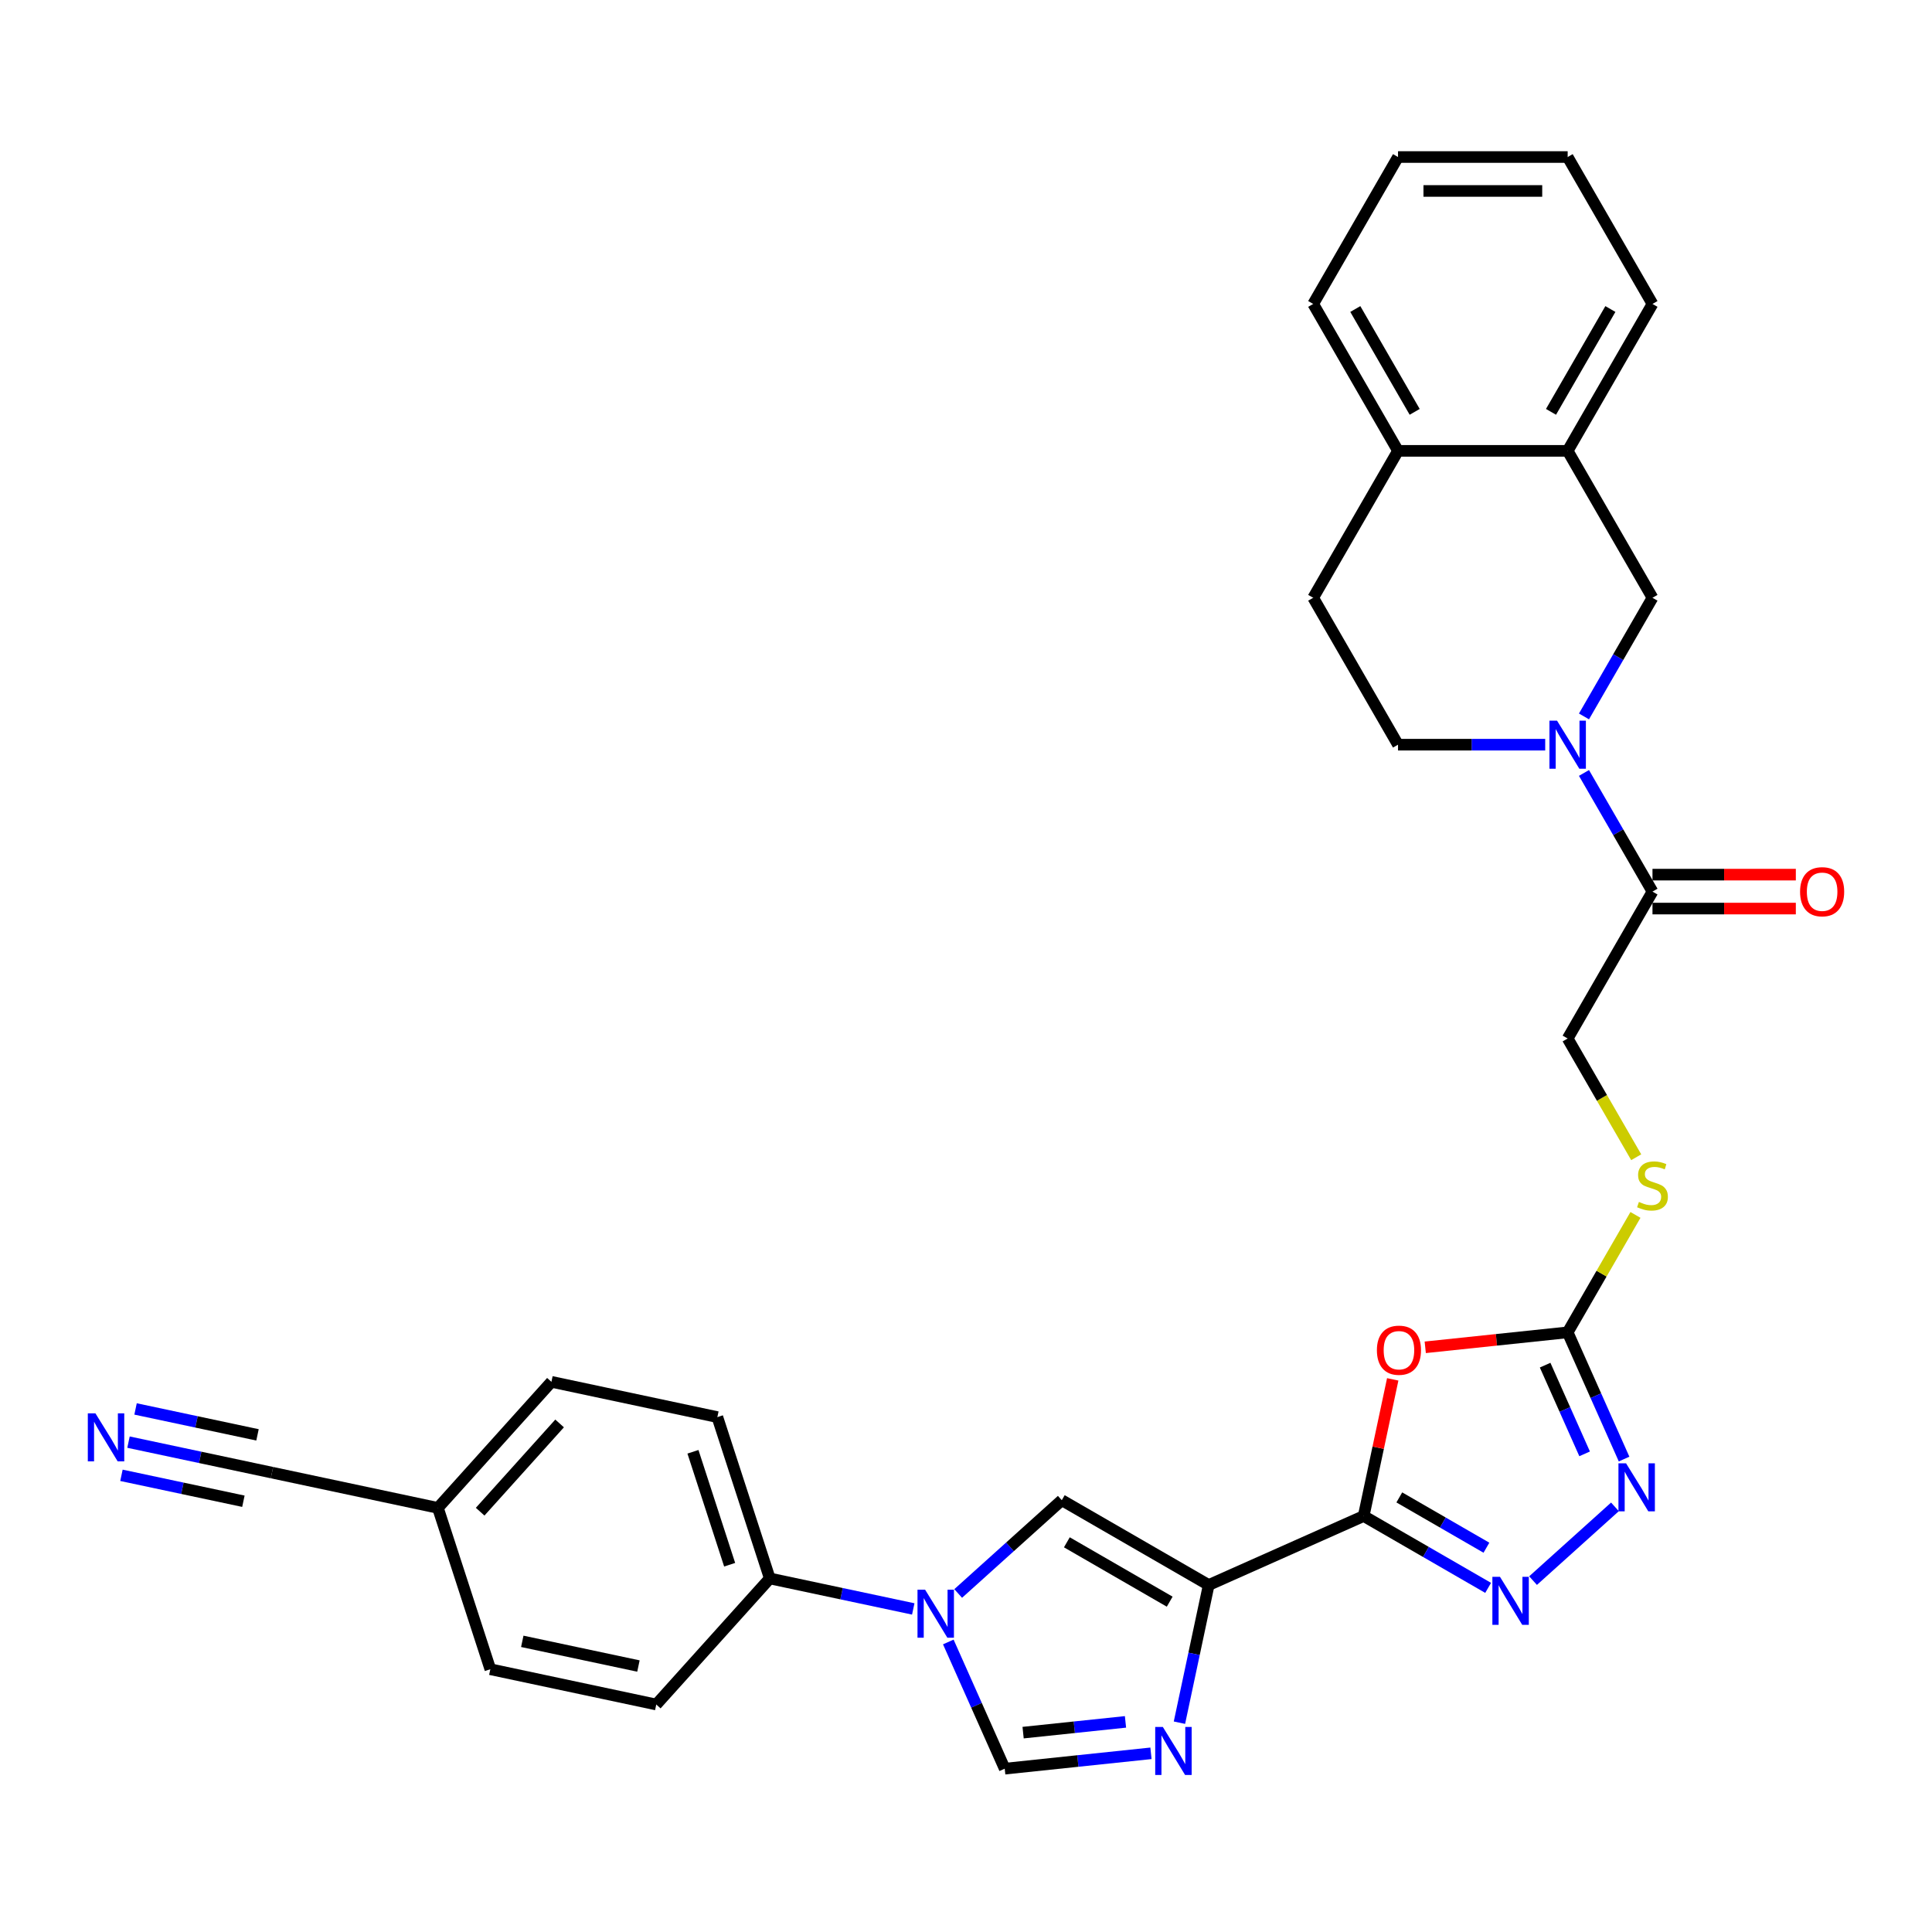 <?xml version='1.0' encoding='iso-8859-1'?>
<svg version='1.1' baseProfile='full'
              xmlns='http://www.w3.org/2000/svg'
                      xmlns:rdkit='http://www.rdkit.org/xml'
                      xmlns:xlink='http://www.w3.org/1999/xlink'
                  xml:space='preserve'
width='1000px' height='1000px' viewBox='0 0 1000 1000'>
<!-- END OF HEADER -->
<rect style='opacity:1.0;fill:#FFFFFF;stroke:none' width='1000' height='1000' x='0' y='0'> </rect>
<path class='bond-0' d='M 705.838,784.688 L 625.622,820.402' style='fill:none;fill-rule:evenodd;stroke:#000000;stroke-width:6px;stroke-linecap:butt;stroke-linejoin:miter;stroke-opacity:1' />
<path class='bond-1' d='M 705.838,784.688 L 713.355,749.321' style='fill:none;fill-rule:evenodd;stroke:#000000;stroke-width:6px;stroke-linecap:butt;stroke-linejoin:miter;stroke-opacity:1' />
<path class='bond-1' d='M 713.355,749.321 L 720.873,713.955' style='fill:none;fill-rule:evenodd;stroke:#FF0000;stroke-width:6px;stroke-linecap:butt;stroke-linejoin:miter;stroke-opacity:1' />
<path class='bond-2' d='M 705.838,784.688 L 738.047,803.283' style='fill:none;fill-rule:evenodd;stroke:#000000;stroke-width:6px;stroke-linecap:butt;stroke-linejoin:miter;stroke-opacity:1' />
<path class='bond-2' d='M 738.047,803.283 L 770.255,821.879' style='fill:none;fill-rule:evenodd;stroke:#0000FF;stroke-width:6px;stroke-linecap:butt;stroke-linejoin:miter;stroke-opacity:1' />
<path class='bond-2' d='M 724.281,775.058 L 746.827,788.075' style='fill:none;fill-rule:evenodd;stroke:#000000;stroke-width:6px;stroke-linecap:butt;stroke-linejoin:miter;stroke-opacity:1' />
<path class='bond-2' d='M 746.827,788.075 L 769.374,801.092' style='fill:none;fill-rule:evenodd;stroke:#0000FF;stroke-width:6px;stroke-linecap:butt;stroke-linejoin:miter;stroke-opacity:1' />
<path class='bond-3' d='M 625.622,820.402 L 618.049,856.032' style='fill:none;fill-rule:evenodd;stroke:#000000;stroke-width:6px;stroke-linecap:butt;stroke-linejoin:miter;stroke-opacity:1' />
<path class='bond-3' d='M 618.049,856.032 L 610.476,891.661' style='fill:none;fill-rule:evenodd;stroke:#0000FF;stroke-width:6px;stroke-linecap:butt;stroke-linejoin:miter;stroke-opacity:1' />
<path class='bond-7' d='M 625.622,820.402 L 549.579,776.498' style='fill:none;fill-rule:evenodd;stroke:#000000;stroke-width:6px;stroke-linecap:butt;stroke-linejoin:miter;stroke-opacity:1' />
<path class='bond-7' d='M 605.435,829.025 L 552.205,798.293' style='fill:none;fill-rule:evenodd;stroke:#000000;stroke-width:6px;stroke-linecap:butt;stroke-linejoin:miter;stroke-opacity:1' />
<path class='bond-5' d='M 737.704,697.369 L 774.562,693.495' style='fill:none;fill-rule:evenodd;stroke:#FF0000;stroke-width:6px;stroke-linecap:butt;stroke-linejoin:miter;stroke-opacity:1' />
<path class='bond-5' d='M 774.562,693.495 L 811.42,689.621' style='fill:none;fill-rule:evenodd;stroke:#000000;stroke-width:6px;stroke-linecap:butt;stroke-linejoin:miter;stroke-opacity:1' />
<path class='bond-6' d='M 793.507,818.123 L 835.9,779.952' style='fill:none;fill-rule:evenodd;stroke:#0000FF;stroke-width:6px;stroke-linecap:butt;stroke-linejoin:miter;stroke-opacity:1' />
<path class='bond-9' d='M 595.741,907.512 L 557.89,911.49' style='fill:none;fill-rule:evenodd;stroke:#0000FF;stroke-width:6px;stroke-linecap:butt;stroke-linejoin:miter;stroke-opacity:1' />
<path class='bond-9' d='M 557.89,911.49 L 520.04,915.468' style='fill:none;fill-rule:evenodd;stroke:#000000;stroke-width:6px;stroke-linecap:butt;stroke-linejoin:miter;stroke-opacity:1' />
<path class='bond-9' d='M 582.55,891.24 L 556.055,894.025' style='fill:none;fill-rule:evenodd;stroke:#0000FF;stroke-width:6px;stroke-linecap:butt;stroke-linejoin:miter;stroke-opacity:1' />
<path class='bond-9' d='M 556.055,894.025 L 529.56,896.81' style='fill:none;fill-rule:evenodd;stroke:#000000;stroke-width:6px;stroke-linecap:butt;stroke-linejoin:miter;stroke-opacity:1' />
<path class='bond-4' d='M 495.952,824.785 L 522.765,800.642' style='fill:none;fill-rule:evenodd;stroke:#0000FF;stroke-width:6px;stroke-linecap:butt;stroke-linejoin:miter;stroke-opacity:1' />
<path class='bond-4' d='M 522.765,800.642 L 549.579,776.498' style='fill:none;fill-rule:evenodd;stroke:#000000;stroke-width:6px;stroke-linecap:butt;stroke-linejoin:miter;stroke-opacity:1' />
<path class='bond-13' d='M 472.7,832.782 L 435.569,824.889' style='fill:none;fill-rule:evenodd;stroke:#0000FF;stroke-width:6px;stroke-linecap:butt;stroke-linejoin:miter;stroke-opacity:1' />
<path class='bond-13' d='M 435.569,824.889 L 398.438,816.997' style='fill:none;fill-rule:evenodd;stroke:#000000;stroke-width:6px;stroke-linecap:butt;stroke-linejoin:miter;stroke-opacity:1' />
<path class='bond-32' d='M 490.839,849.881 L 505.44,882.675' style='fill:none;fill-rule:evenodd;stroke:#0000FF;stroke-width:6px;stroke-linecap:butt;stroke-linejoin:miter;stroke-opacity:1' />
<path class='bond-32' d='M 505.44,882.675 L 520.04,915.468' style='fill:none;fill-rule:evenodd;stroke:#000000;stroke-width:6px;stroke-linecap:butt;stroke-linejoin:miter;stroke-opacity:1' />
<path class='bond-16' d='M 811.42,689.621 L 828.966,659.23' style='fill:none;fill-rule:evenodd;stroke:#000000;stroke-width:6px;stroke-linecap:butt;stroke-linejoin:miter;stroke-opacity:1' />
<path class='bond-16' d='M 828.966,659.23 L 846.513,628.839' style='fill:none;fill-rule:evenodd;stroke:#CCCC00;stroke-width:6px;stroke-linecap:butt;stroke-linejoin:miter;stroke-opacity:1' />
<path class='bond-31' d='M 811.42,689.621 L 826.021,722.415' style='fill:none;fill-rule:evenodd;stroke:#000000;stroke-width:6px;stroke-linecap:butt;stroke-linejoin:miter;stroke-opacity:1' />
<path class='bond-31' d='M 826.021,722.415 L 840.621,755.208' style='fill:none;fill-rule:evenodd;stroke:#0000FF;stroke-width:6px;stroke-linecap:butt;stroke-linejoin:miter;stroke-opacity:1' />
<path class='bond-31' d='M 799.757,706.602 L 809.978,729.557' style='fill:none;fill-rule:evenodd;stroke:#000000;stroke-width:6px;stroke-linecap:butt;stroke-linejoin:miter;stroke-opacity:1' />
<path class='bond-31' d='M 809.978,729.557 L 820.198,752.513' style='fill:none;fill-rule:evenodd;stroke:#0000FF;stroke-width:6px;stroke-linecap:butt;stroke-linejoin:miter;stroke-opacity:1' />
<path class='bond-8' d='M 819.866,400.077 L 837.595,430.785' style='fill:none;fill-rule:evenodd;stroke:#0000FF;stroke-width:6px;stroke-linecap:butt;stroke-linejoin:miter;stroke-opacity:1' />
<path class='bond-8' d='M 837.595,430.785 L 855.324,461.492' style='fill:none;fill-rule:evenodd;stroke:#000000;stroke-width:6px;stroke-linecap:butt;stroke-linejoin:miter;stroke-opacity:1' />
<path class='bond-11' d='M 819.866,370.82 L 837.595,340.113' style='fill:none;fill-rule:evenodd;stroke:#0000FF;stroke-width:6px;stroke-linecap:butt;stroke-linejoin:miter;stroke-opacity:1' />
<path class='bond-11' d='M 837.595,340.113 L 855.324,309.406' style='fill:none;fill-rule:evenodd;stroke:#000000;stroke-width:6px;stroke-linecap:butt;stroke-linejoin:miter;stroke-opacity:1' />
<path class='bond-17' d='M 799.794,385.449 L 761.704,385.449' style='fill:none;fill-rule:evenodd;stroke:#0000FF;stroke-width:6px;stroke-linecap:butt;stroke-linejoin:miter;stroke-opacity:1' />
<path class='bond-17' d='M 761.704,385.449 L 723.613,385.449' style='fill:none;fill-rule:evenodd;stroke:#000000;stroke-width:6px;stroke-linecap:butt;stroke-linejoin:miter;stroke-opacity:1' />
<path class='bond-10' d='M 855.324,461.492 L 811.42,537.535' style='fill:none;fill-rule:evenodd;stroke:#000000;stroke-width:6px;stroke-linecap:butt;stroke-linejoin:miter;stroke-opacity:1' />
<path class='bond-20' d='M 855.324,470.273 L 892.422,470.273' style='fill:none;fill-rule:evenodd;stroke:#000000;stroke-width:6px;stroke-linecap:butt;stroke-linejoin:miter;stroke-opacity:1' />
<path class='bond-20' d='M 892.422,470.273 L 929.52,470.273' style='fill:none;fill-rule:evenodd;stroke:#FF0000;stroke-width:6px;stroke-linecap:butt;stroke-linejoin:miter;stroke-opacity:1' />
<path class='bond-20' d='M 855.324,452.711 L 892.422,452.711' style='fill:none;fill-rule:evenodd;stroke:#000000;stroke-width:6px;stroke-linecap:butt;stroke-linejoin:miter;stroke-opacity:1' />
<path class='bond-20' d='M 892.422,452.711 L 929.52,452.711' style='fill:none;fill-rule:evenodd;stroke:#FF0000;stroke-width:6px;stroke-linecap:butt;stroke-linejoin:miter;stroke-opacity:1' />
<path class='bond-14' d='M 855.324,309.406 L 811.42,233.363' style='fill:none;fill-rule:evenodd;stroke:#000000;stroke-width:6px;stroke-linecap:butt;stroke-linejoin:miter;stroke-opacity:1' />
<path class='bond-12' d='M 66.511,746.443 L 103.642,754.336' style='fill:none;fill-rule:evenodd;stroke:#0000FF;stroke-width:6px;stroke-linecap:butt;stroke-linejoin:miter;stroke-opacity:1' />
<path class='bond-12' d='M 103.642,754.336 L 140.773,762.228' style='fill:none;fill-rule:evenodd;stroke:#000000;stroke-width:6px;stroke-linecap:butt;stroke-linejoin:miter;stroke-opacity:1' />
<path class='bond-12' d='M 62.859,763.621 L 94.421,770.33' style='fill:none;fill-rule:evenodd;stroke:#0000FF;stroke-width:6px;stroke-linecap:butt;stroke-linejoin:miter;stroke-opacity:1' />
<path class='bond-12' d='M 94.421,770.33 L 125.983,777.038' style='fill:none;fill-rule:evenodd;stroke:#000000;stroke-width:6px;stroke-linecap:butt;stroke-linejoin:miter;stroke-opacity:1' />
<path class='bond-12' d='M 70.162,729.266 L 101.723,735.974' style='fill:none;fill-rule:evenodd;stroke:#0000FF;stroke-width:6px;stroke-linecap:butt;stroke-linejoin:miter;stroke-opacity:1' />
<path class='bond-12' d='M 101.723,735.974 L 133.285,742.683' style='fill:none;fill-rule:evenodd;stroke:#000000;stroke-width:6px;stroke-linecap:butt;stroke-linejoin:miter;stroke-opacity:1' />
<path class='bond-22' d='M 398.438,816.997 L 371.304,733.487' style='fill:none;fill-rule:evenodd;stroke:#000000;stroke-width:6px;stroke-linecap:butt;stroke-linejoin:miter;stroke-opacity:1' />
<path class='bond-22' d='M 377.666,809.897 L 358.672,751.44' style='fill:none;fill-rule:evenodd;stroke:#000000;stroke-width:6px;stroke-linecap:butt;stroke-linejoin:miter;stroke-opacity:1' />
<path class='bond-23' d='M 398.438,816.997 L 339.683,882.25' style='fill:none;fill-rule:evenodd;stroke:#000000;stroke-width:6px;stroke-linecap:butt;stroke-linejoin:miter;stroke-opacity:1' />
<path class='bond-27' d='M 811.42,233.363 L 855.324,157.32' style='fill:none;fill-rule:evenodd;stroke:#000000;stroke-width:6px;stroke-linecap:butt;stroke-linejoin:miter;stroke-opacity:1' />
<path class='bond-27' d='M 802.797,213.175 L 833.529,159.945' style='fill:none;fill-rule:evenodd;stroke:#000000;stroke-width:6px;stroke-linecap:butt;stroke-linejoin:miter;stroke-opacity:1' />
<path class='bond-34' d='M 811.42,233.363 L 723.613,233.363' style='fill:none;fill-rule:evenodd;stroke:#000000;stroke-width:6px;stroke-linecap:butt;stroke-linejoin:miter;stroke-opacity:1' />
<path class='bond-15' d='M 140.773,762.228 L 226.661,780.484' style='fill:none;fill-rule:evenodd;stroke:#000000;stroke-width:6px;stroke-linecap:butt;stroke-linejoin:miter;stroke-opacity:1' />
<path class='bond-18' d='M 846.898,598.984 L 829.159,568.26' style='fill:none;fill-rule:evenodd;stroke:#CCCC00;stroke-width:6px;stroke-linecap:butt;stroke-linejoin:miter;stroke-opacity:1' />
<path class='bond-18' d='M 829.159,568.26 L 811.42,537.535' style='fill:none;fill-rule:evenodd;stroke:#000000;stroke-width:6px;stroke-linecap:butt;stroke-linejoin:miter;stroke-opacity:1' />
<path class='bond-21' d='M 723.613,385.449 L 679.71,309.406' style='fill:none;fill-rule:evenodd;stroke:#000000;stroke-width:6px;stroke-linecap:butt;stroke-linejoin:miter;stroke-opacity:1' />
<path class='bond-19' d='M 723.613,233.363 L 679.71,309.406' style='fill:none;fill-rule:evenodd;stroke:#000000;stroke-width:6px;stroke-linecap:butt;stroke-linejoin:miter;stroke-opacity:1' />
<path class='bond-28' d='M 723.613,233.363 L 679.71,157.32' style='fill:none;fill-rule:evenodd;stroke:#000000;stroke-width:6px;stroke-linecap:butt;stroke-linejoin:miter;stroke-opacity:1' />
<path class='bond-28' d='M 732.236,213.175 L 701.504,159.945' style='fill:none;fill-rule:evenodd;stroke:#000000;stroke-width:6px;stroke-linecap:butt;stroke-linejoin:miter;stroke-opacity:1' />
<path class='bond-25' d='M 371.304,733.487 L 285.416,715.231' style='fill:none;fill-rule:evenodd;stroke:#000000;stroke-width:6px;stroke-linecap:butt;stroke-linejoin:miter;stroke-opacity:1' />
<path class='bond-26' d='M 339.683,882.25 L 253.795,863.994' style='fill:none;fill-rule:evenodd;stroke:#000000;stroke-width:6px;stroke-linecap:butt;stroke-linejoin:miter;stroke-opacity:1' />
<path class='bond-26' d='M 330.451,862.334 L 270.33,849.555' style='fill:none;fill-rule:evenodd;stroke:#000000;stroke-width:6px;stroke-linecap:butt;stroke-linejoin:miter;stroke-opacity:1' />
<path class='bond-24' d='M 226.661,780.484 L 253.795,863.994' style='fill:none;fill-rule:evenodd;stroke:#000000;stroke-width:6px;stroke-linecap:butt;stroke-linejoin:miter;stroke-opacity:1' />
<path class='bond-33' d='M 226.661,780.484 L 285.416,715.231' style='fill:none;fill-rule:evenodd;stroke:#000000;stroke-width:6px;stroke-linecap:butt;stroke-linejoin:miter;stroke-opacity:1' />
<path class='bond-33' d='M 248.525,782.447 L 289.653,736.77' style='fill:none;fill-rule:evenodd;stroke:#000000;stroke-width:6px;stroke-linecap:butt;stroke-linejoin:miter;stroke-opacity:1' />
<path class='bond-29' d='M 855.324,157.32 L 811.42,81.276' style='fill:none;fill-rule:evenodd;stroke:#000000;stroke-width:6px;stroke-linecap:butt;stroke-linejoin:miter;stroke-opacity:1' />
<path class='bond-30' d='M 679.71,157.32 L 723.613,81.276' style='fill:none;fill-rule:evenodd;stroke:#000000;stroke-width:6px;stroke-linecap:butt;stroke-linejoin:miter;stroke-opacity:1' />
<path class='bond-35' d='M 811.42,81.276 L 723.613,81.276' style='fill:none;fill-rule:evenodd;stroke:#000000;stroke-width:6px;stroke-linecap:butt;stroke-linejoin:miter;stroke-opacity:1' />
<path class='bond-35' d='M 798.249,98.838 L 736.784,98.838' style='fill:none;fill-rule:evenodd;stroke:#000000;stroke-width:6px;stroke-linecap:butt;stroke-linejoin:miter;stroke-opacity:1' />
<path  class='atom-2' d='M 712.679 698.87
Q 712.679 692.899, 715.63 689.562
Q 718.58 686.225, 724.094 686.225
Q 729.608 686.225, 732.559 689.562
Q 735.509 692.899, 735.509 698.87
Q 735.509 704.911, 732.524 708.353
Q 729.538 711.76, 724.094 711.76
Q 718.615 711.76, 715.63 708.353
Q 712.679 704.946, 712.679 698.87
M 724.094 708.95
Q 727.887 708.95, 729.924 706.421
Q 731.997 703.857, 731.997 698.87
Q 731.997 693.988, 729.924 691.529
Q 727.887 689.035, 724.094 689.035
Q 720.301 689.035, 718.229 691.494
Q 716.191 693.952, 716.191 698.87
Q 716.191 703.892, 718.229 706.421
Q 720.301 708.95, 724.094 708.95
' fill='#FF0000'/>
<path  class='atom-3' d='M 776.384 816.158
L 784.533 829.329
Q 785.341 830.628, 786.64 832.981
Q 787.94 835.335, 788.01 835.475
L 788.01 816.158
L 791.312 816.158
L 791.312 841.025
L 787.905 841.025
L 779.159 826.624
Q 778.141 824.938, 777.052 823.007
Q 775.998 821.075, 775.682 820.478
L 775.682 841.025
L 772.451 841.025
L 772.451 816.158
L 776.384 816.158
' fill='#0000FF'/>
<path  class='atom-4' d='M 601.87 893.857
L 610.018 907.028
Q 610.826 908.327, 612.125 910.68
Q 613.425 913.034, 613.495 913.174
L 613.495 893.857
L 616.797 893.857
L 616.797 918.724
L 613.39 918.724
L 604.644 904.323
Q 603.626 902.637, 602.537 900.706
Q 601.483 898.774, 601.167 898.177
L 601.167 918.724
L 597.936 918.724
L 597.936 893.857
L 601.87 893.857
' fill='#0000FF'/>
<path  class='atom-5' d='M 478.829 822.819
L 486.978 835.99
Q 487.786 837.29, 489.085 839.643
Q 490.385 841.996, 490.455 842.137
L 490.455 822.819
L 493.756 822.819
L 493.756 847.686
L 490.35 847.686
L 481.604 833.286
Q 480.585 831.6, 479.497 829.668
Q 478.443 827.736, 478.127 827.139
L 478.127 847.686
L 474.895 847.686
L 474.895 822.819
L 478.829 822.819
' fill='#0000FF'/>
<path  class='atom-7' d='M 841.638 757.403
L 849.786 770.574
Q 850.594 771.874, 851.894 774.227
Q 853.193 776.58, 853.263 776.721
L 853.263 757.403
L 856.565 757.403
L 856.565 782.27
L 853.158 782.27
L 844.412 767.87
Q 843.394 766.184, 842.305 764.252
Q 841.251 762.32, 840.935 761.723
L 840.935 782.27
L 837.704 782.27
L 837.704 757.403
L 841.638 757.403
' fill='#0000FF'/>
<path  class='atom-9' d='M 805.923 373.015
L 814.072 386.186
Q 814.88 387.486, 816.179 389.839
Q 817.479 392.192, 817.549 392.333
L 817.549 373.015
L 820.851 373.015
L 820.851 397.882
L 817.444 397.882
L 808.698 383.482
Q 807.679 381.796, 806.591 379.864
Q 805.537 377.932, 805.221 377.335
L 805.221 397.882
L 801.99 397.882
L 801.99 373.015
L 805.923 373.015
' fill='#0000FF'/>
<path  class='atom-13' d='M 49.388 731.539
L 57.537 744.71
Q 58.345 746.009, 59.644 748.363
Q 60.944 750.716, 61.014 750.856
L 61.014 731.539
L 64.316 731.539
L 64.316 756.406
L 60.909 756.406
L 52.163 742.005
Q 51.144 740.319, 50.056 738.388
Q 49.002 736.456, 48.686 735.859
L 48.686 756.406
L 45.455 756.406
L 45.455 731.539
L 49.388 731.539
' fill='#0000FF'/>
<path  class='atom-17' d='M 848.299 622.113
Q 848.58 622.218, 849.739 622.71
Q 850.898 623.202, 852.163 623.518
Q 853.462 623.799, 854.726 623.799
Q 857.08 623.799, 858.449 622.675
Q 859.819 621.516, 859.819 619.514
Q 859.819 618.144, 859.117 617.301
Q 858.449 616.458, 857.396 616.001
Q 856.342 615.545, 854.586 615.018
Q 852.373 614.351, 851.039 613.718
Q 849.739 613.086, 848.791 611.752
Q 847.878 610.417, 847.878 608.169
Q 847.878 605.043, 849.985 603.111
Q 852.127 601.18, 856.342 601.18
Q 859.222 601.18, 862.489 602.549
L 861.681 605.254
Q 858.695 604.025, 856.447 604.025
Q 854.024 604.025, 852.689 605.043
Q 851.355 606.027, 851.39 607.748
Q 851.39 609.082, 852.057 609.89
Q 852.76 610.698, 853.743 611.155
Q 854.762 611.611, 856.447 612.138
Q 858.695 612.84, 860.03 613.543
Q 861.365 614.245, 862.313 615.685
Q 863.296 617.09, 863.296 619.514
Q 863.296 622.956, 860.978 624.817
Q 858.695 626.644, 854.867 626.644
Q 852.654 626.644, 850.968 626.152
Q 849.318 625.695, 847.351 624.888
L 848.299 622.113
' fill='#CCCC00'/>
<path  class='atom-21' d='M 931.716 461.562
Q 931.716 455.591, 934.666 452.255
Q 937.616 448.918, 943.131 448.918
Q 948.645 448.918, 951.595 452.255
Q 954.545 455.591, 954.545 461.562
Q 954.545 467.603, 951.56 471.045
Q 948.575 474.452, 943.131 474.452
Q 937.651 474.452, 934.666 471.045
Q 931.716 467.638, 931.716 461.562
M 943.131 471.642
Q 946.924 471.642, 948.961 469.113
Q 951.033 466.55, 951.033 461.562
Q 951.033 456.68, 948.961 454.221
Q 946.924 451.728, 943.131 451.728
Q 939.337 451.728, 937.265 454.186
Q 935.228 456.645, 935.228 461.562
Q 935.228 466.585, 937.265 469.113
Q 939.337 471.642, 943.131 471.642
' fill='#FF0000'/>
</svg>
